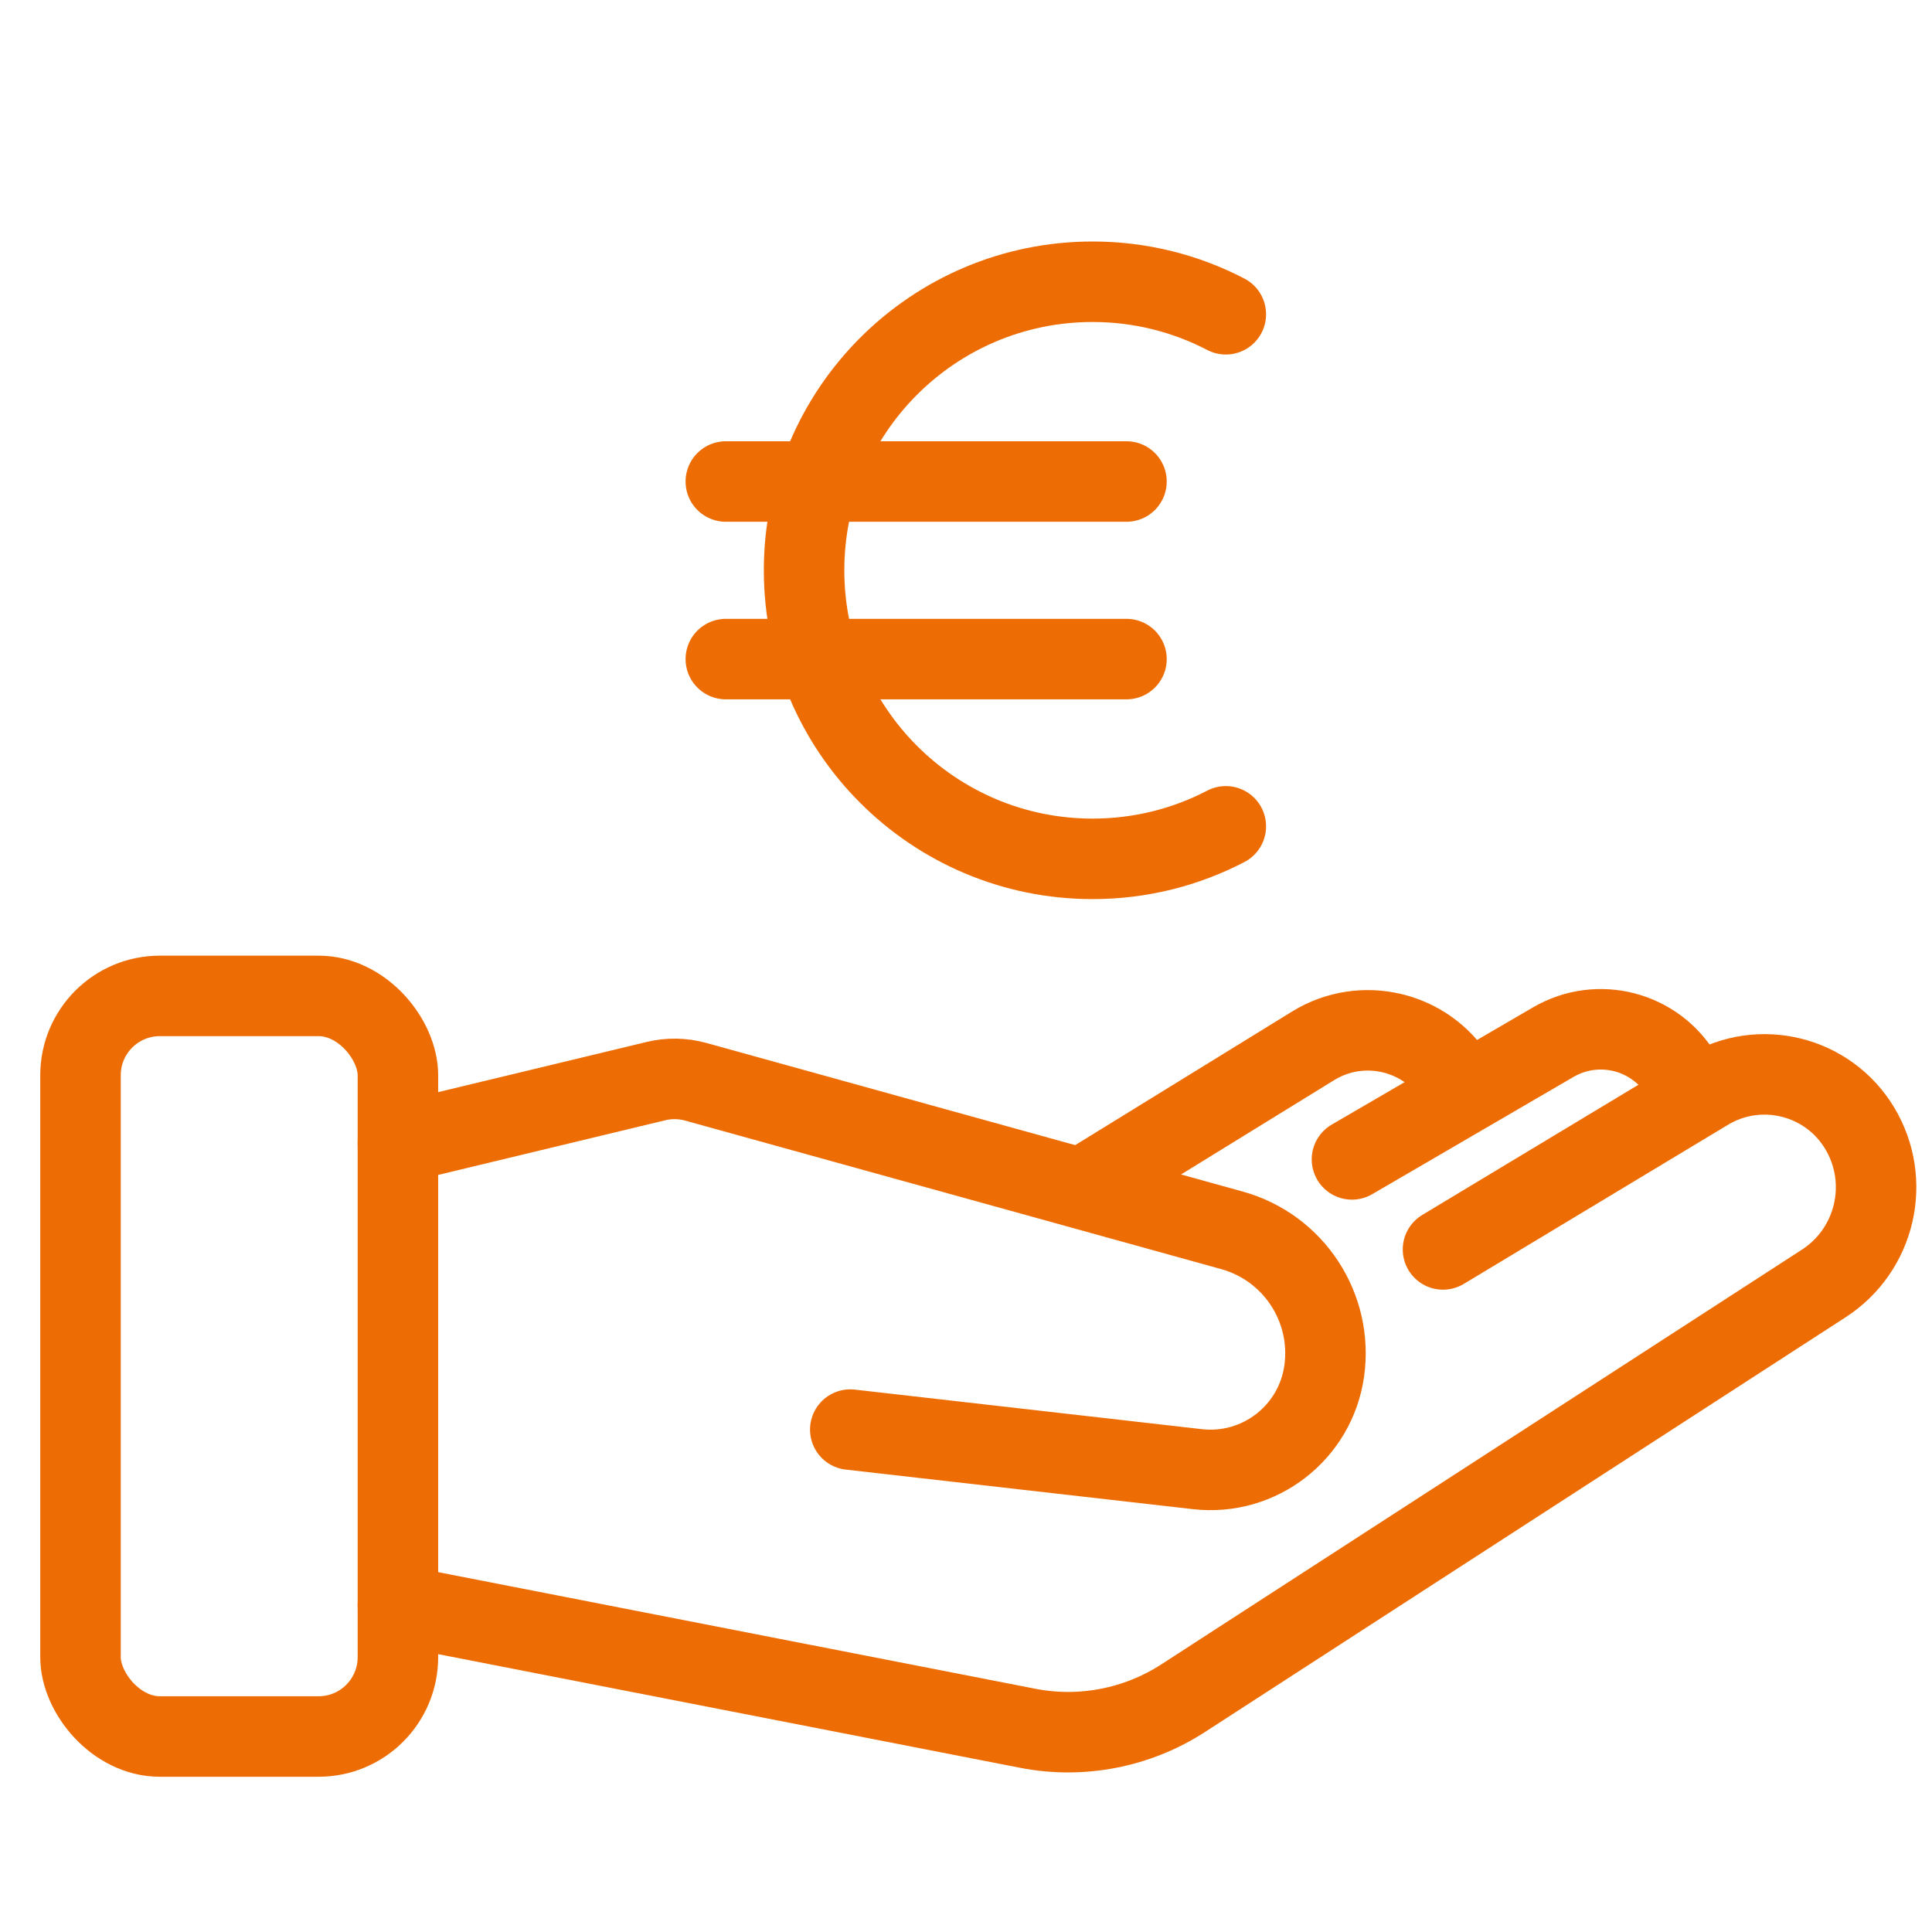 <?xml version="1.0" encoding="UTF-8"?>
<svg width="48px" height="48px" viewBox="0 0 48 48" version="1.1" xmlns="http://www.w3.org/2000/svg" xmlns:xlink="http://www.w3.org/1999/xlink">
    <!-- Generator: Sketch 59.1 (86144) - https://sketch.com -->
    <title>icone/rh/offres-emploi</title>
    <desc>Created with Sketch.</desc>
    <g id="icone/rh/offres-emploi" stroke="none" stroke-width="1" fill="none" fill-rule="evenodd" stroke-linejoin="round">
        <g id="Contour" transform="translate(2, 7)" stroke="#ED6D04" stroke-width="2">
            <g id="Main" transform="translate(0, 17.419)">
                <rect id="Rectangle" x="0" y="0.324" width="7.886" height="18.4" rx="1.971"></rect>
                <path d="M7.886,3.984 L14.296,2.441 C14.622,2.362 14.962,2.368 15.284,2.457 L28.607,6.148 C30.14,6.573 31.121,8.068 30.9,9.643 C30.684,11.176 29.287,12.257 27.75,12.082 L19.125,11.099 L19.125,11.099" id="Path-24" stroke-linecap="round"></path>
                <path d="M24.971,5.047 L30.623,1.565 C31.842,0.814 33.439,1.193 34.19,2.412 C34.254,2.515 34.31,2.623 34.358,2.734 L34.358,2.734 L34.358,2.734" id="Path-25" stroke-linecap="round"></path>
                <path d="M31.589,4.386 L36.592,1.472 C37.71,0.821 39.143,1.199 39.794,2.317 C39.881,2.465 39.951,2.623 40.003,2.788 L40.003,2.788 L40.003,2.788" id="Path-25-Copy" stroke-linecap="round"></path>
                <path d="M33.851,6.623 L40.416,2.669 C41.721,1.884 43.416,2.304 44.202,3.608 C44.995,4.925 44.601,6.633 43.311,7.468 L27.395,17.772 C26.252,18.512 24.866,18.78 23.53,18.519 L7.886,15.464 L7.886,15.464" id="Path-26" stroke-linecap="round"></path>
            </g>
            <g id="Euros" transform="translate(15.771, 0)" stroke-linecap="round">
                <path d="M12.684,13.53 C11.694,14.046 10.568,14.338 9.375,14.338 C5.415,14.338 2.206,11.128 2.206,7.169 C2.206,3.21 5.415,0 9.375,0 C10.568,0 11.694,0.292 12.684,0.808" id="Path"></path>
                <line x1="0.262" y1="9.375" x2="10.216" y2="9.375" id="Line-Copy"></line>
                <line x1="0.262" y1="4.963" x2="10.216" y2="4.963" id="Line"></line>
            </g>
        </g>
    </g>
</svg>